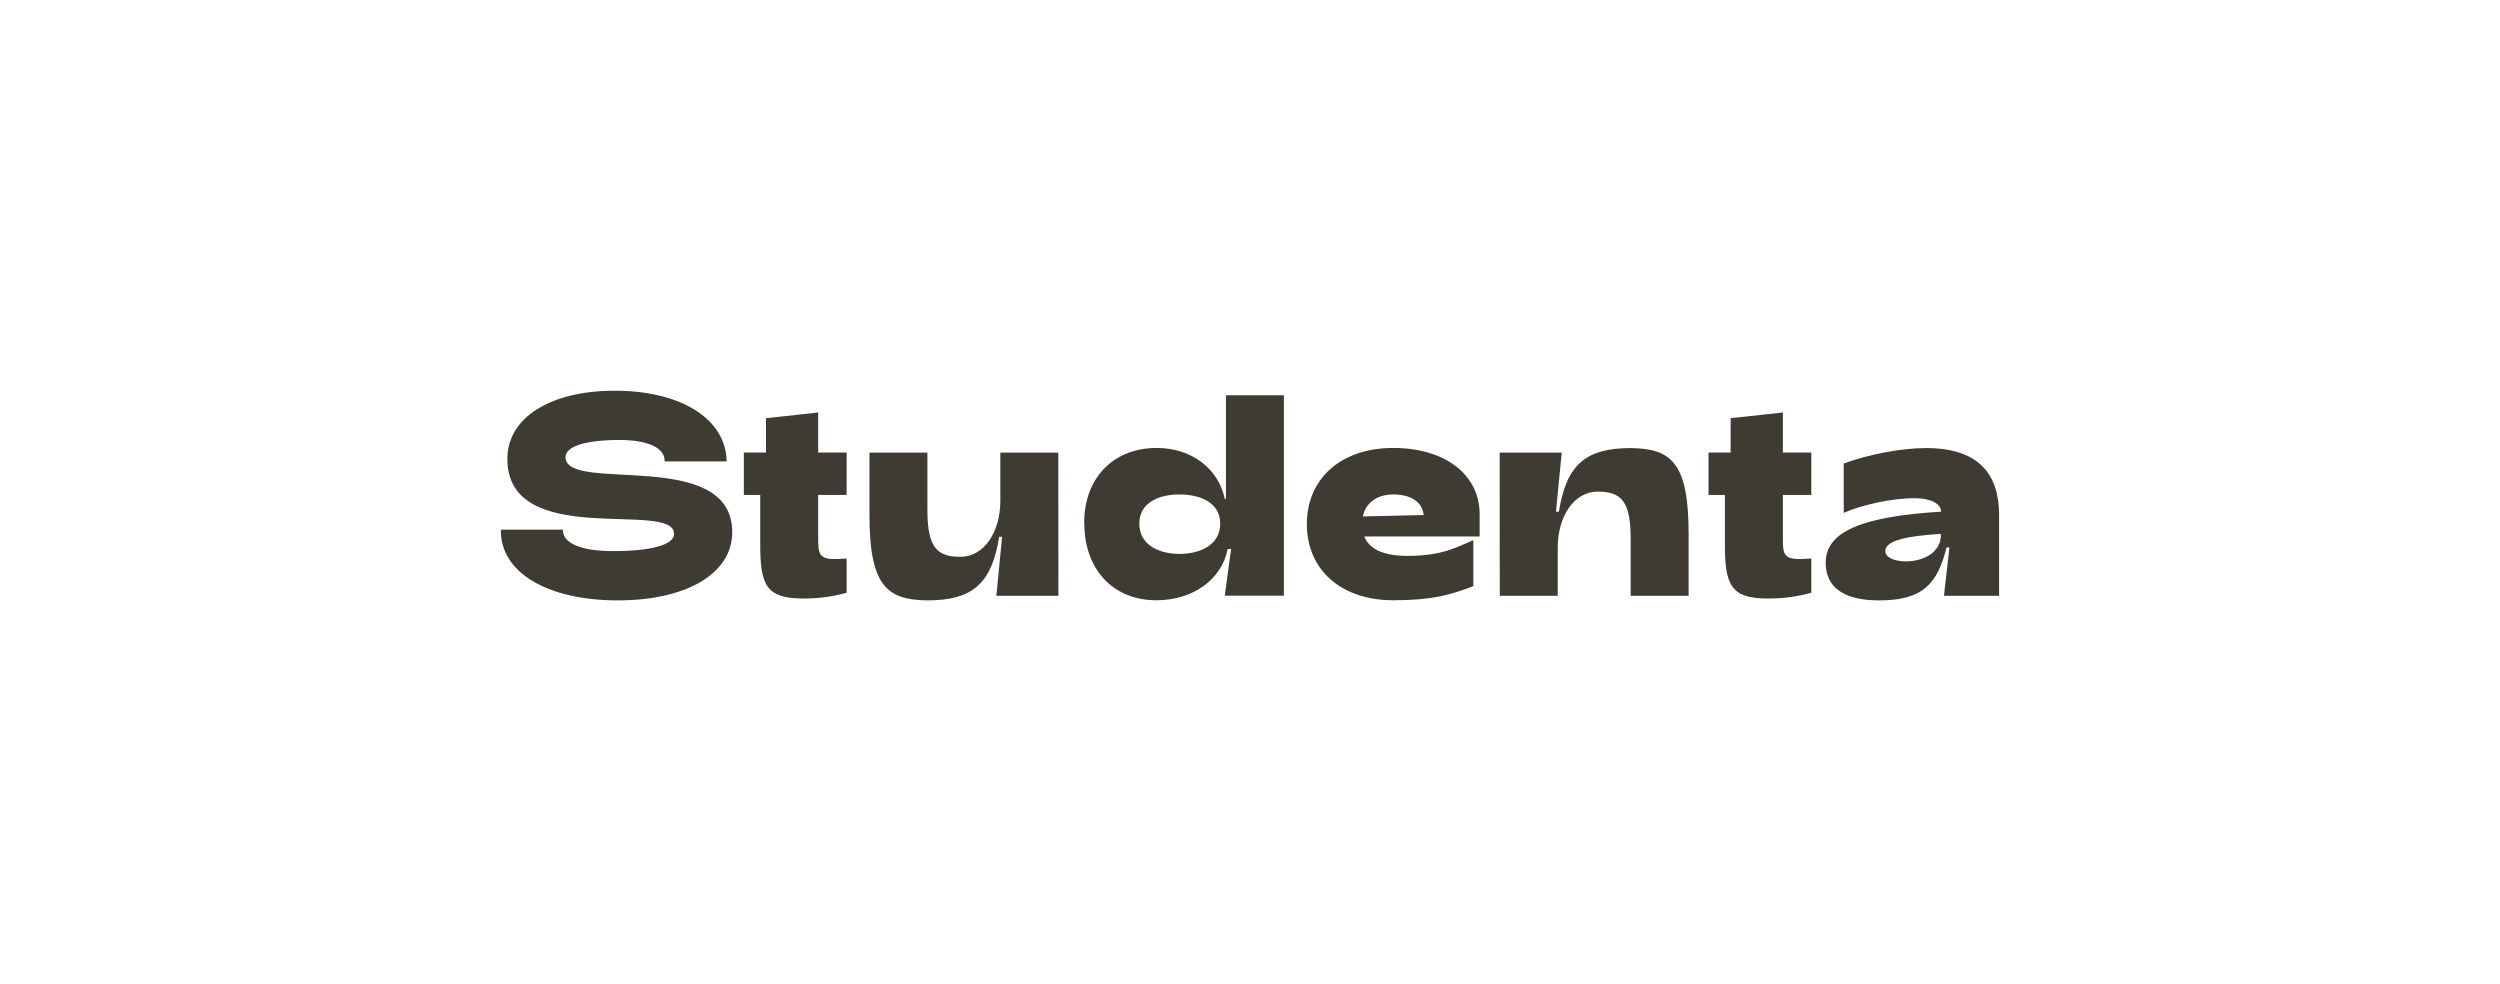 <svg width="155" height="61" viewBox="0 0 155 61" fill="none" xmlns="http://www.w3.org/2000/svg">
<g clip-path="url(#clip0_200_27)">
<path d="M31.064 32.84H34.904C34.867 33.674 36.021 34.168 38.003 34.168C40.391 34.168 41.792 33.776 41.792 33.101C41.792 30.967 31.456 34.132 31.456 28.448C31.456 25.893 34.127 24.224 38.112 24.224C42.206 24.224 45.015 25.966 45.051 28.608H41.204C41.24 27.773 40.188 27.279 38.409 27.279C36.312 27.279 35.063 27.671 35.063 28.346C35.063 30.618 45.399 27.686 45.399 32.999C45.399 35.554 42.569 37.224 38.315 37.224C33.924 37.224 30.998 35.482 31.056 32.84H31.064ZM47.134 33.739V30.684H46.118V28.056H47.49V25.929L50.727 25.574V28.056H52.491V30.684H50.727V33.202C50.727 34.306 50.727 34.661 51.78 34.661C51.976 34.661 52.208 34.647 52.491 34.625V36.752C51.569 36.999 50.763 37.108 49.805 37.108C47.49 37.108 47.134 36.273 47.134 33.732V33.739ZM65.622 36.941H61.775L62.13 33.282H61.949C61.484 36.193 60.294 37.224 57.485 37.224C54.995 37.187 53.906 36.338 53.906 31.918V28.063H57.499V31.613C57.499 33.935 58.087 34.523 59.546 34.523C60.991 34.523 62.021 33.014 62.021 31.047V28.063H65.614L65.622 36.941ZM67.218 32.426C67.218 29.639 69.019 27.773 71.719 27.773C73.853 27.773 75.544 29.036 75.936 30.93H76.008V24.507H79.602V36.933H75.936L76.328 34.037H76.117C75.74 35.939 73.962 37.216 71.69 37.216C69.004 37.216 67.226 35.3 67.226 32.426H67.218ZM75.653 32.462C75.653 31.134 74.368 30.655 73.127 30.655C71.9 30.655 70.637 31.134 70.637 32.462C70.637 33.812 71.9 34.342 73.127 34.342C74.375 34.342 75.653 33.812 75.653 32.462ZM81.024 32.498C81.024 29.66 83.158 27.773 86.381 27.773C89.567 27.773 91.687 29.392 91.738 31.802V33.261H84.588C84.893 34.044 85.764 34.465 87.274 34.465C89.444 34.465 90.337 33.914 91.346 33.486V36.345C89.959 36.861 88.871 37.216 86.381 37.216C83.158 37.216 81.024 35.336 81.024 32.491V32.498ZM88.268 31.932C88.181 31.047 87.361 30.655 86.381 30.655C85.474 30.655 84.69 31.098 84.494 32.019L88.268 31.932ZM92.979 28.063H96.826L96.47 31.722H96.652C97.116 28.811 98.307 27.78 101.116 27.78C103.605 27.817 104.694 28.666 104.694 33.086V36.941H101.101V33.391C101.101 31.068 100.513 30.48 99.054 30.48C97.61 30.48 96.579 31.99 96.579 33.957V36.941H92.986L92.979 28.063ZM106.944 33.739V30.684H105.928V28.056H107.3V25.929L110.537 25.574V28.056H112.301V30.684H110.537V33.202C110.537 34.306 110.537 34.661 111.59 34.661C111.786 34.661 112.018 34.647 112.301 34.625V36.752C111.379 36.999 110.574 37.108 109.615 37.108C107.3 37.108 106.944 36.273 106.944 33.732V33.739ZM113.194 34.879C113.194 32.927 115.524 32.019 120.351 31.722C120.351 31.228 119.69 30.887 118.71 30.887C117.324 30.887 115.509 31.279 114.312 31.794V28.738C115.807 28.187 117.854 27.78 119.422 27.78C122.732 27.78 123.944 29.45 123.944 31.932V36.941H120.525L120.866 33.943H120.685C120.118 36.2 119.226 37.224 116.504 37.224C115.19 37.224 113.194 36.941 113.194 34.879ZM120.343 33.101C118.297 33.224 116.888 33.493 116.888 34.168C116.888 34.574 117.476 34.806 118.166 34.806C119.16 34.806 120.373 34.313 120.336 33.101H120.343Z" fill="#3D3B32"/>
</g>
<defs>
<clipPath id="clip0_200_27">
<rect width="94" height="14" fill="white" transform="translate(30.5 23.5)"/>
</clipPath>
</defs>
</svg>
